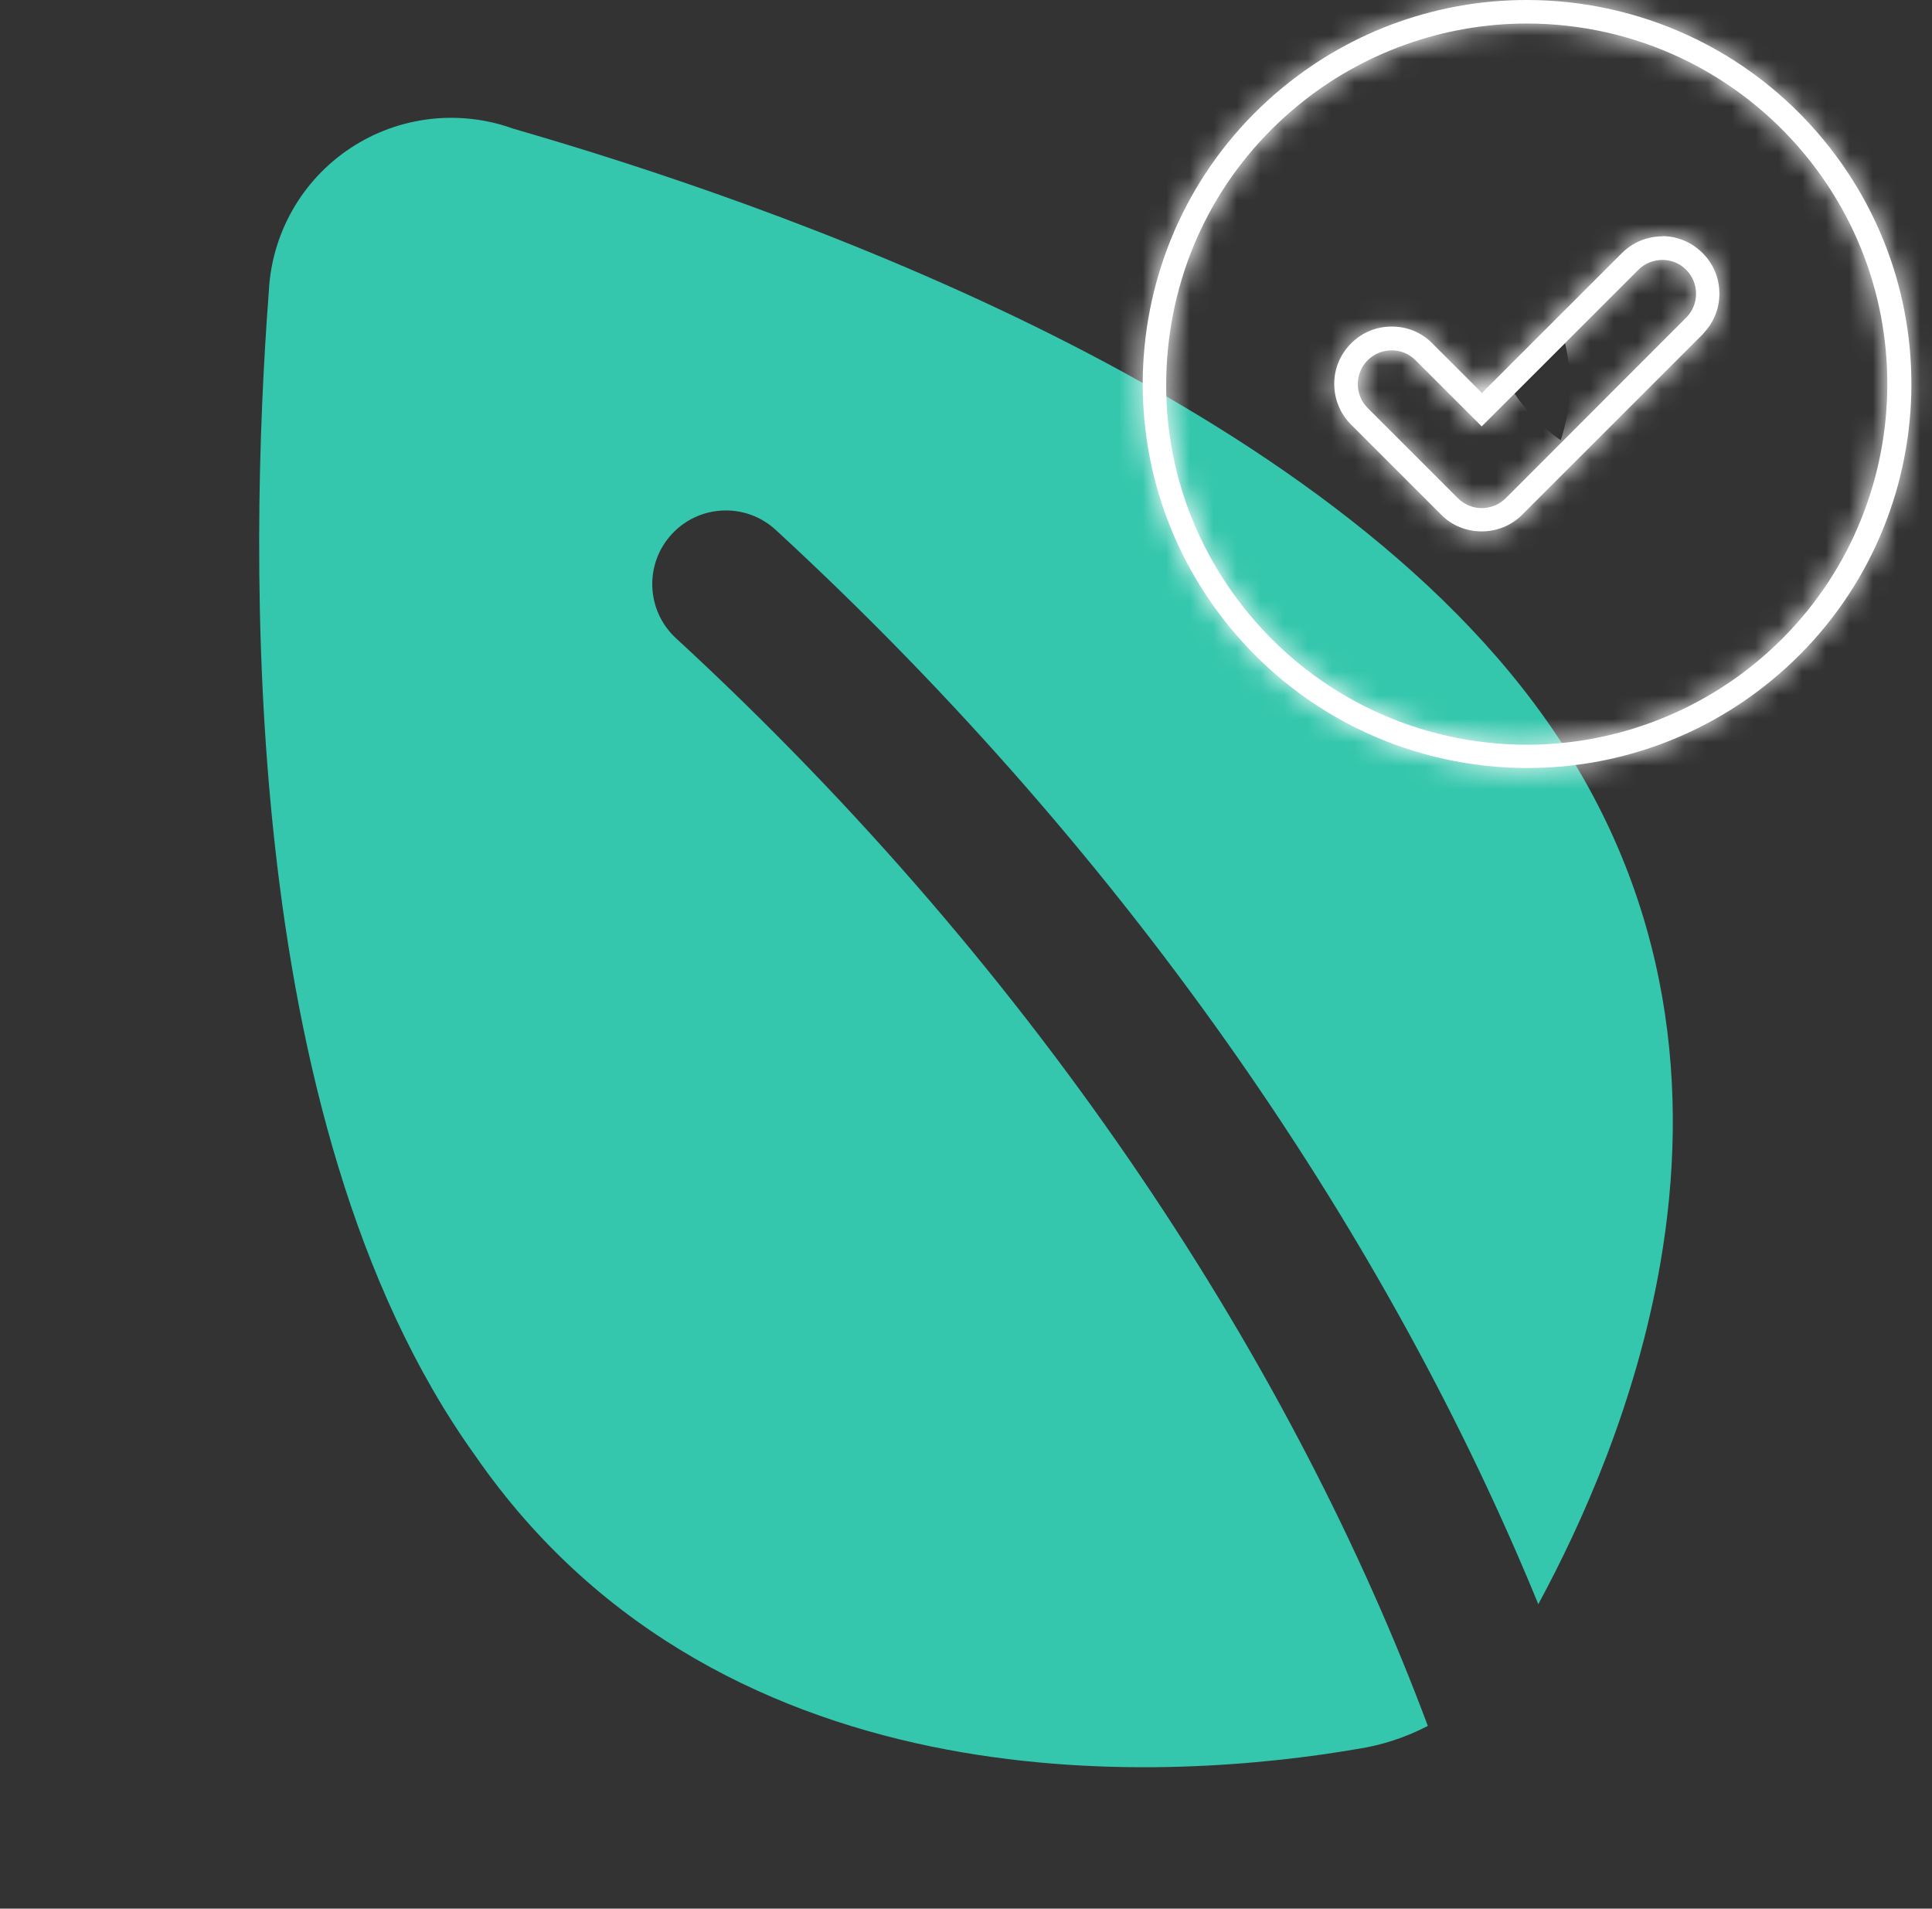 <svg xmlns="http://www.w3.org/2000/svg" width="82" height="81" viewBox="0 0 82 81" fill="none"><rect x="0" y="0" width="82" height="81" fill="#333333" stroke="none"/><path fill-rule="evenodd" clip-rule="evenodd" d="M21.784 5.461C20.666 5.057 19.468 4.916 18.286 5.048C17.067 5.185 15.897 5.609 14.874 6.286C13.851 6.962 13.002 7.872 12.4 8.941C11.805 9.995 11.466 11.173 11.409 12.382C10.979 18.036 10.662 26.812 11.67 35.897C12.674 44.936 15.022 54.601 20.16 61.761C25.486 69.478 33.089 72.907 40.159 74.245C47.181 75.573 53.821 74.875 57.602 74.226C58.651 74.066 59.665 73.734 60.602 73.246C54.956 58.138 44.36 41.522 28.691 27.086C27.422 25.916 27.341 23.939 28.511 22.67C29.68 21.401 31.657 21.32 32.926 22.49C48.285 36.64 59.062 52.864 65.29 68.08C67.145 64.656 69.464 59.5 70.481 53.552C71.686 46.507 71.076 38.232 65.594 30.512C60.531 23.358 52.131 17.877 43.887 13.833C35.63 9.783 27.235 7.034 21.784 5.461Z" fill="#35C7AD"></path><mask id="path-2-inside-1_7025_4528" fill="white"><path d="M64.798 0.999C69.397 0.999 73.707 3.038 76.626 6.585C81.985 13.1 81.046 22.762 74.527 28.118C71.797 30.366 68.347 31.605 64.808 31.605C60.209 31.605 55.9 29.567 52.98 26.02C50.38 22.862 49.17 18.885 49.571 14.818C49.97 10.752 51.92 7.084 55.08 4.486C57.809 2.238 61.259 0.999 64.798 0.999ZM64.798 0C61.149 0 57.479 1.219 54.45 3.707C47.491 9.423 46.491 19.695 52.22 26.649C55.45 30.566 60.119 32.594 64.828 32.594C68.478 32.594 72.147 31.375 75.177 28.887C82.135 23.172 83.135 12.9 77.406 5.945C74.177 2.028 69.507 0 64.798 0Z"></path></mask><path d="M64.798 0.999C69.397 0.999 73.707 3.038 76.626 6.585C81.985 13.1 81.046 22.762 74.527 28.118C71.797 30.366 68.347 31.605 64.808 31.605C60.209 31.605 55.9 29.567 52.98 26.02C50.38 22.862 49.17 18.885 49.571 14.818C49.97 10.752 51.92 7.084 55.08 4.486C57.809 2.238 61.259 0.999 64.798 0.999ZM64.798 0C61.149 0 57.479 1.219 54.45 3.707C47.491 9.423 46.491 19.695 52.22 26.649C55.45 30.566 60.119 32.594 64.828 32.594C68.478 32.594 72.147 31.375 75.177 28.887C82.135 23.172 83.135 12.9 77.406 5.945C74.177 2.028 69.507 0 64.798 0Z" fill="white"></path><path d="M76.626 6.585L84.349 0.232L84.347 0.23L76.626 6.585ZM74.527 28.118L68.178 20.391L68.169 20.399L74.527 28.118ZM52.98 26.02L60.701 19.665L60.7 19.664L52.98 26.02ZM55.08 4.486L61.431 12.211L61.437 12.205L55.08 4.486ZM54.45 3.707L48.103 -4.021L48.103 -4.021L54.45 3.707ZM52.22 26.649L44.502 33.008L44.504 33.011L52.22 26.649ZM75.177 28.887L81.523 36.615L81.523 36.615L75.177 28.887ZM77.406 5.945L85.124 -0.413L85.122 -0.416L77.406 5.945ZM64.798 0.999V10.999C66.404 10.999 67.882 11.697 68.905 12.94L76.626 6.585L84.347 0.23C79.531 -5.622 72.391 -9.001 64.798 -9.001V0.999ZM76.626 6.585L68.903 12.938C70.755 15.188 70.425 18.545 68.178 20.391L74.527 28.118L80.875 35.845C91.666 26.979 93.216 11.011 84.349 0.232L76.626 6.585ZM74.527 28.118L68.169 20.399C67.229 21.174 66.026 21.605 64.808 21.605V31.605V41.605C70.669 41.605 76.365 39.559 80.884 35.837L74.527 28.118ZM64.808 31.605V21.605C63.202 21.605 61.724 20.907 60.701 19.665L52.98 26.02L45.259 32.374C50.075 38.227 57.215 41.605 64.808 41.605V31.605ZM52.98 26.02L60.7 19.664C59.789 18.557 59.383 17.219 59.523 15.797L49.571 14.818L39.618 13.84C38.958 20.552 40.972 27.167 45.26 32.376L52.98 26.02ZM49.571 14.818L59.523 15.797C59.664 14.356 60.326 13.119 61.431 12.211L55.08 4.486L48.728 -3.238C43.514 1.05 40.277 7.147 39.618 13.84L49.571 14.818ZM55.08 4.486L61.437 12.205C62.377 11.431 63.58 10.999 64.798 10.999V0.999V-9.001C58.938 -9.001 53.241 -6.954 48.722 -3.232L55.08 4.486ZM64.798 0V-10C58.917 -10 52.985 -8.03 48.103 -4.021L54.45 3.707L60.796 11.435C61.974 10.468 63.38 10 64.798 10V0ZM54.45 3.707L48.103 -4.021C36.87 5.205 35.259 21.788 44.502 33.008L52.22 26.649L59.938 20.291C57.723 17.602 58.112 13.64 60.797 11.435L54.45 3.707ZM52.22 26.649L44.504 33.011C49.71 39.325 57.255 42.594 64.828 42.594V32.594V22.595C62.982 22.595 61.189 21.808 59.936 20.288L52.22 26.649ZM64.828 32.594V42.594C70.709 42.594 76.641 40.625 81.523 36.615L75.177 28.887L68.83 21.16C67.653 22.126 66.246 22.595 64.828 22.595V32.594ZM75.177 28.887L81.523 36.615C92.756 27.389 94.367 10.807 85.124 -0.413L77.406 5.945L69.688 12.304C71.903 14.993 71.514 18.955 68.829 21.16L75.177 28.887ZM77.406 5.945L85.122 -0.416C79.916 -6.73 72.371 -10 64.798 -10V0V10C66.644 10 68.437 10.787 69.691 12.307L77.406 5.945Z" fill="white" mask="url(#path-2-inside-1_7025_4528)"></path><mask id="path-4-inside-2_7025_4528" fill="white"><path d="M70.557 11.031C70.927 11.031 71.287 11.171 71.567 11.451C72.126 12.011 72.126 12.92 71.567 13.479L63.908 21.143C63.628 21.423 63.258 21.563 62.888 21.563C62.518 21.563 62.158 21.423 61.878 21.143L58.049 17.317C57.489 16.757 57.489 15.848 58.049 15.288C58.329 15.008 58.699 14.868 59.069 14.868C59.438 14.868 59.798 15.008 60.078 15.288L62.888 18.096L69.537 11.451C69.817 11.171 70.187 11.031 70.557 11.031ZM70.557 10.032C69.907 10.032 69.297 10.282 68.837 10.742L62.898 16.677L60.788 14.569C60.338 14.109 59.728 13.859 59.069 13.859C58.409 13.859 57.809 14.109 57.349 14.569C56.889 15.028 56.629 15.638 56.629 16.287C56.629 16.937 56.879 17.556 57.339 18.016L61.168 21.843C61.618 22.303 62.238 22.552 62.888 22.552C63.538 22.552 64.148 22.303 64.608 21.843L72.266 14.189C72.266 14.189 72.337 14.109 72.376 14.059C72.766 13.619 72.976 13.06 72.976 12.46C72.976 11.811 72.726 11.201 72.266 10.742C71.806 10.282 71.197 10.022 70.547 10.022L70.557 10.032Z"></path></mask><path d="M70.557 11.031C70.927 11.031 71.287 11.171 71.567 11.451C72.126 12.011 72.126 12.92 71.567 13.479L63.908 21.143C63.628 21.423 63.258 21.563 62.888 21.563C62.518 21.563 62.158 21.423 61.878 21.143L58.049 17.317C57.489 16.757 57.489 15.848 58.049 15.288C58.329 15.008 58.699 14.868 59.069 14.868C59.438 14.868 59.798 15.008 60.078 15.288L62.888 18.096L69.537 11.451C69.817 11.171 70.187 11.031 70.557 11.031ZM70.557 10.032C69.907 10.032 69.297 10.282 68.837 10.742L62.898 16.677L60.788 14.569C60.338 14.109 59.728 13.859 59.069 13.859C58.409 13.859 57.809 14.109 57.349 14.569C56.889 15.028 56.629 15.638 56.629 16.287C56.629 16.937 56.879 17.556 57.339 18.016L61.168 21.843C61.618 22.303 62.238 22.552 62.888 22.552C63.538 22.552 64.148 22.303 64.608 21.843L72.266 14.189C72.266 14.189 72.337 14.109 72.376 14.059C72.766 13.619 72.976 13.06 72.976 12.46C72.976 11.811 72.726 11.201 72.266 10.742C71.806 10.282 71.197 10.022 70.547 10.022L70.557 10.032Z" fill="white"></path><path d="M71.567 13.479L64.498 6.406L64.493 6.411L71.567 13.479ZM63.908 21.143L70.977 28.217L70.981 28.212L63.908 21.143ZM60.078 15.288L67.147 8.215L67.147 8.215L60.078 15.288ZM62.888 18.096L55.819 25.169L62.888 32.234L69.957 25.169L62.888 18.096ZM69.537 11.451L62.468 4.378L62.468 4.378L69.537 11.451ZM70.557 10.032V20.032H94.713L77.625 2.958L70.557 10.032ZM68.837 10.742L61.768 3.668L61.768 3.668L68.837 10.742ZM62.898 16.677L55.829 23.75L62.898 30.815L69.967 23.75L62.898 16.677ZM60.788 14.569L53.642 21.564L53.681 21.603L53.719 21.642L60.788 14.569ZM57.339 18.016L50.27 25.089L50.27 25.089L57.339 18.016ZM61.168 21.843L68.314 14.848L68.276 14.809L68.237 14.77L61.168 21.843ZM64.608 21.843L71.677 28.916H71.677L64.608 21.843ZM72.266 14.189L79.335 21.262L79.571 21.027L79.79 20.776L72.266 14.189ZM72.376 14.059L64.895 7.424L64.728 7.613L64.57 7.81L72.376 14.059ZM72.266 10.742L79.335 3.668L72.266 10.742ZM70.547 10.022V0.022H46.391L63.478 17.096L70.547 10.022ZM70.557 11.031V21.031C68.344 21.031 66.141 20.166 64.498 18.524L71.567 11.451L78.635 4.378C76.432 2.176 73.509 1.031 70.557 1.031V11.031ZM71.567 11.451L64.498 18.524C61.149 15.178 61.149 9.752 64.498 6.406L71.567 13.479L78.635 20.553C83.103 16.087 83.103 8.843 78.635 4.378L71.567 11.451ZM71.567 13.479L64.493 6.411L56.834 14.075L63.908 21.143L70.981 28.212L78.64 20.548L71.567 13.479ZM63.908 21.143L56.839 14.07C58.533 12.377 60.749 11.563 62.888 11.563V21.563V31.563C65.766 31.563 68.723 30.469 70.977 28.217L63.908 21.143ZM62.888 21.563V11.563C65.1 11.563 67.304 12.428 68.947 14.07L61.878 21.143L54.809 28.217C57.012 30.419 59.935 31.563 62.888 31.563V21.563ZM61.878 21.143L68.947 14.07L65.118 10.243L58.049 17.317L50.98 24.39L54.809 28.217L61.878 21.143ZM58.049 17.317L65.118 10.243C68.466 13.589 68.466 19.015 65.118 22.361L58.049 15.288L50.98 8.215C46.512 12.68 46.512 19.924 50.98 24.39L58.049 17.317ZM58.049 15.288L65.118 22.361C63.424 24.054 61.207 24.868 59.069 24.868V14.868V4.868C56.19 4.868 53.234 5.963 50.98 8.215L58.049 15.288ZM59.069 14.868V24.868C56.856 24.868 54.653 24.004 53.01 22.361L60.078 15.288L67.147 8.215C64.944 6.013 62.021 4.868 59.069 4.868V14.868ZM60.078 15.288L53.01 22.361L55.819 25.169L62.888 18.096L69.957 11.023L67.147 8.215L60.078 15.288ZM62.888 18.096L69.957 25.169L76.606 18.524L69.537 11.451L62.468 4.378L55.819 11.023L62.888 18.096ZM69.537 11.451L76.606 18.524C74.912 20.217 72.695 21.031 70.557 21.031V11.031V1.031C67.678 1.031 64.722 2.126 62.468 4.378L69.537 11.451ZM70.557 10.032V0.032C67.284 0.032 64.123 1.315 61.768 3.668L68.837 10.742L75.906 17.815C74.471 19.249 72.53 20.032 70.557 20.032V10.032ZM68.837 10.742L61.768 3.668L55.829 9.604L62.898 16.677L69.967 23.75L75.906 17.815L68.837 10.742ZM62.898 16.677L69.967 9.604L67.857 7.495L60.788 14.569L53.719 21.642L55.829 23.75L62.898 16.677ZM60.788 14.569L67.934 7.573C65.529 5.116 62.309 3.859 59.069 3.859V13.859V23.859C57.148 23.859 55.148 23.102 53.642 21.564L60.788 14.569ZM59.069 13.859V3.859C55.764 3.859 52.619 5.157 50.28 7.495L57.349 14.569L64.418 21.642C62.998 23.061 61.054 23.859 59.069 23.859V13.859ZM57.349 14.569L50.28 7.495C48 9.774 46.629 12.906 46.629 16.287H56.629H66.629C66.629 18.37 65.778 20.283 64.418 21.642L57.349 14.569ZM56.629 16.287H46.629C46.629 19.52 47.884 22.705 50.27 25.089L57.339 18.016L64.408 10.943C65.873 12.407 66.629 14.354 66.629 16.287H56.629ZM57.339 18.016L50.27 25.089L54.099 28.916L61.168 21.843L68.237 14.77L64.408 10.943L57.339 18.016ZM61.168 21.843L54.022 28.838C56.443 31.311 59.679 32.552 62.888 32.552V22.552V12.552C64.796 12.552 66.794 13.294 68.314 14.848L61.168 21.843ZM62.888 22.552V32.552C66.161 32.552 69.322 31.27 71.677 28.916L64.608 21.843L57.539 14.77C58.974 13.336 60.915 12.552 62.888 12.552V22.552ZM64.608 21.843L71.677 28.916L79.335 21.262L72.266 14.189L65.198 7.116L57.539 14.77L64.608 21.843ZM72.266 14.189C79.79 20.776 79.79 20.776 79.79 20.776C79.79 20.776 79.79 20.776 79.79 20.776C79.791 20.776 79.791 20.776 79.791 20.776C79.791 20.775 79.791 20.775 79.792 20.775C79.792 20.774 79.793 20.774 79.793 20.773C79.794 20.772 79.795 20.77 79.797 20.769C79.799 20.766 79.802 20.763 79.805 20.759C79.811 20.752 79.819 20.743 79.828 20.733C79.846 20.713 79.869 20.685 79.897 20.653C79.929 20.616 80.05 20.474 80.183 20.308L72.376 14.059L64.57 7.81C64.627 7.738 64.67 7.687 64.683 7.672C64.7 7.651 64.712 7.637 64.716 7.632C64.721 7.626 64.725 7.622 64.728 7.619C64.73 7.617 64.731 7.614 64.734 7.612C64.735 7.61 64.736 7.609 64.738 7.607C64.739 7.606 64.739 7.605 64.74 7.605C64.741 7.604 64.741 7.604 64.741 7.603C64.742 7.603 64.742 7.603 64.742 7.602C64.742 7.602 64.742 7.602 64.742 7.602C64.743 7.602 64.743 7.602 64.743 7.602C64.743 7.602 64.743 7.602 72.266 14.189ZM72.376 14.059L79.858 20.695C81.906 18.385 82.976 15.451 82.976 12.46H72.976H62.976C62.976 10.669 63.627 8.854 64.895 7.424L72.376 14.059ZM72.976 12.46H82.976C82.976 9.184 81.69 6.022 79.335 3.668L72.266 10.742L65.198 17.815C63.762 16.381 62.976 14.438 62.976 12.46H72.976ZM72.266 10.742L79.335 3.668C77.055 1.39 73.925 0.022 70.547 0.022V10.022V20.022C68.469 20.022 66.558 19.174 65.198 17.815L72.266 10.742ZM70.547 10.022L63.478 17.096L63.489 17.106L70.557 10.032L77.625 2.958L77.615 2.948L70.547 10.022Z" fill="white" mask="url(#path-4-inside-2_7025_4528)"></path></svg>